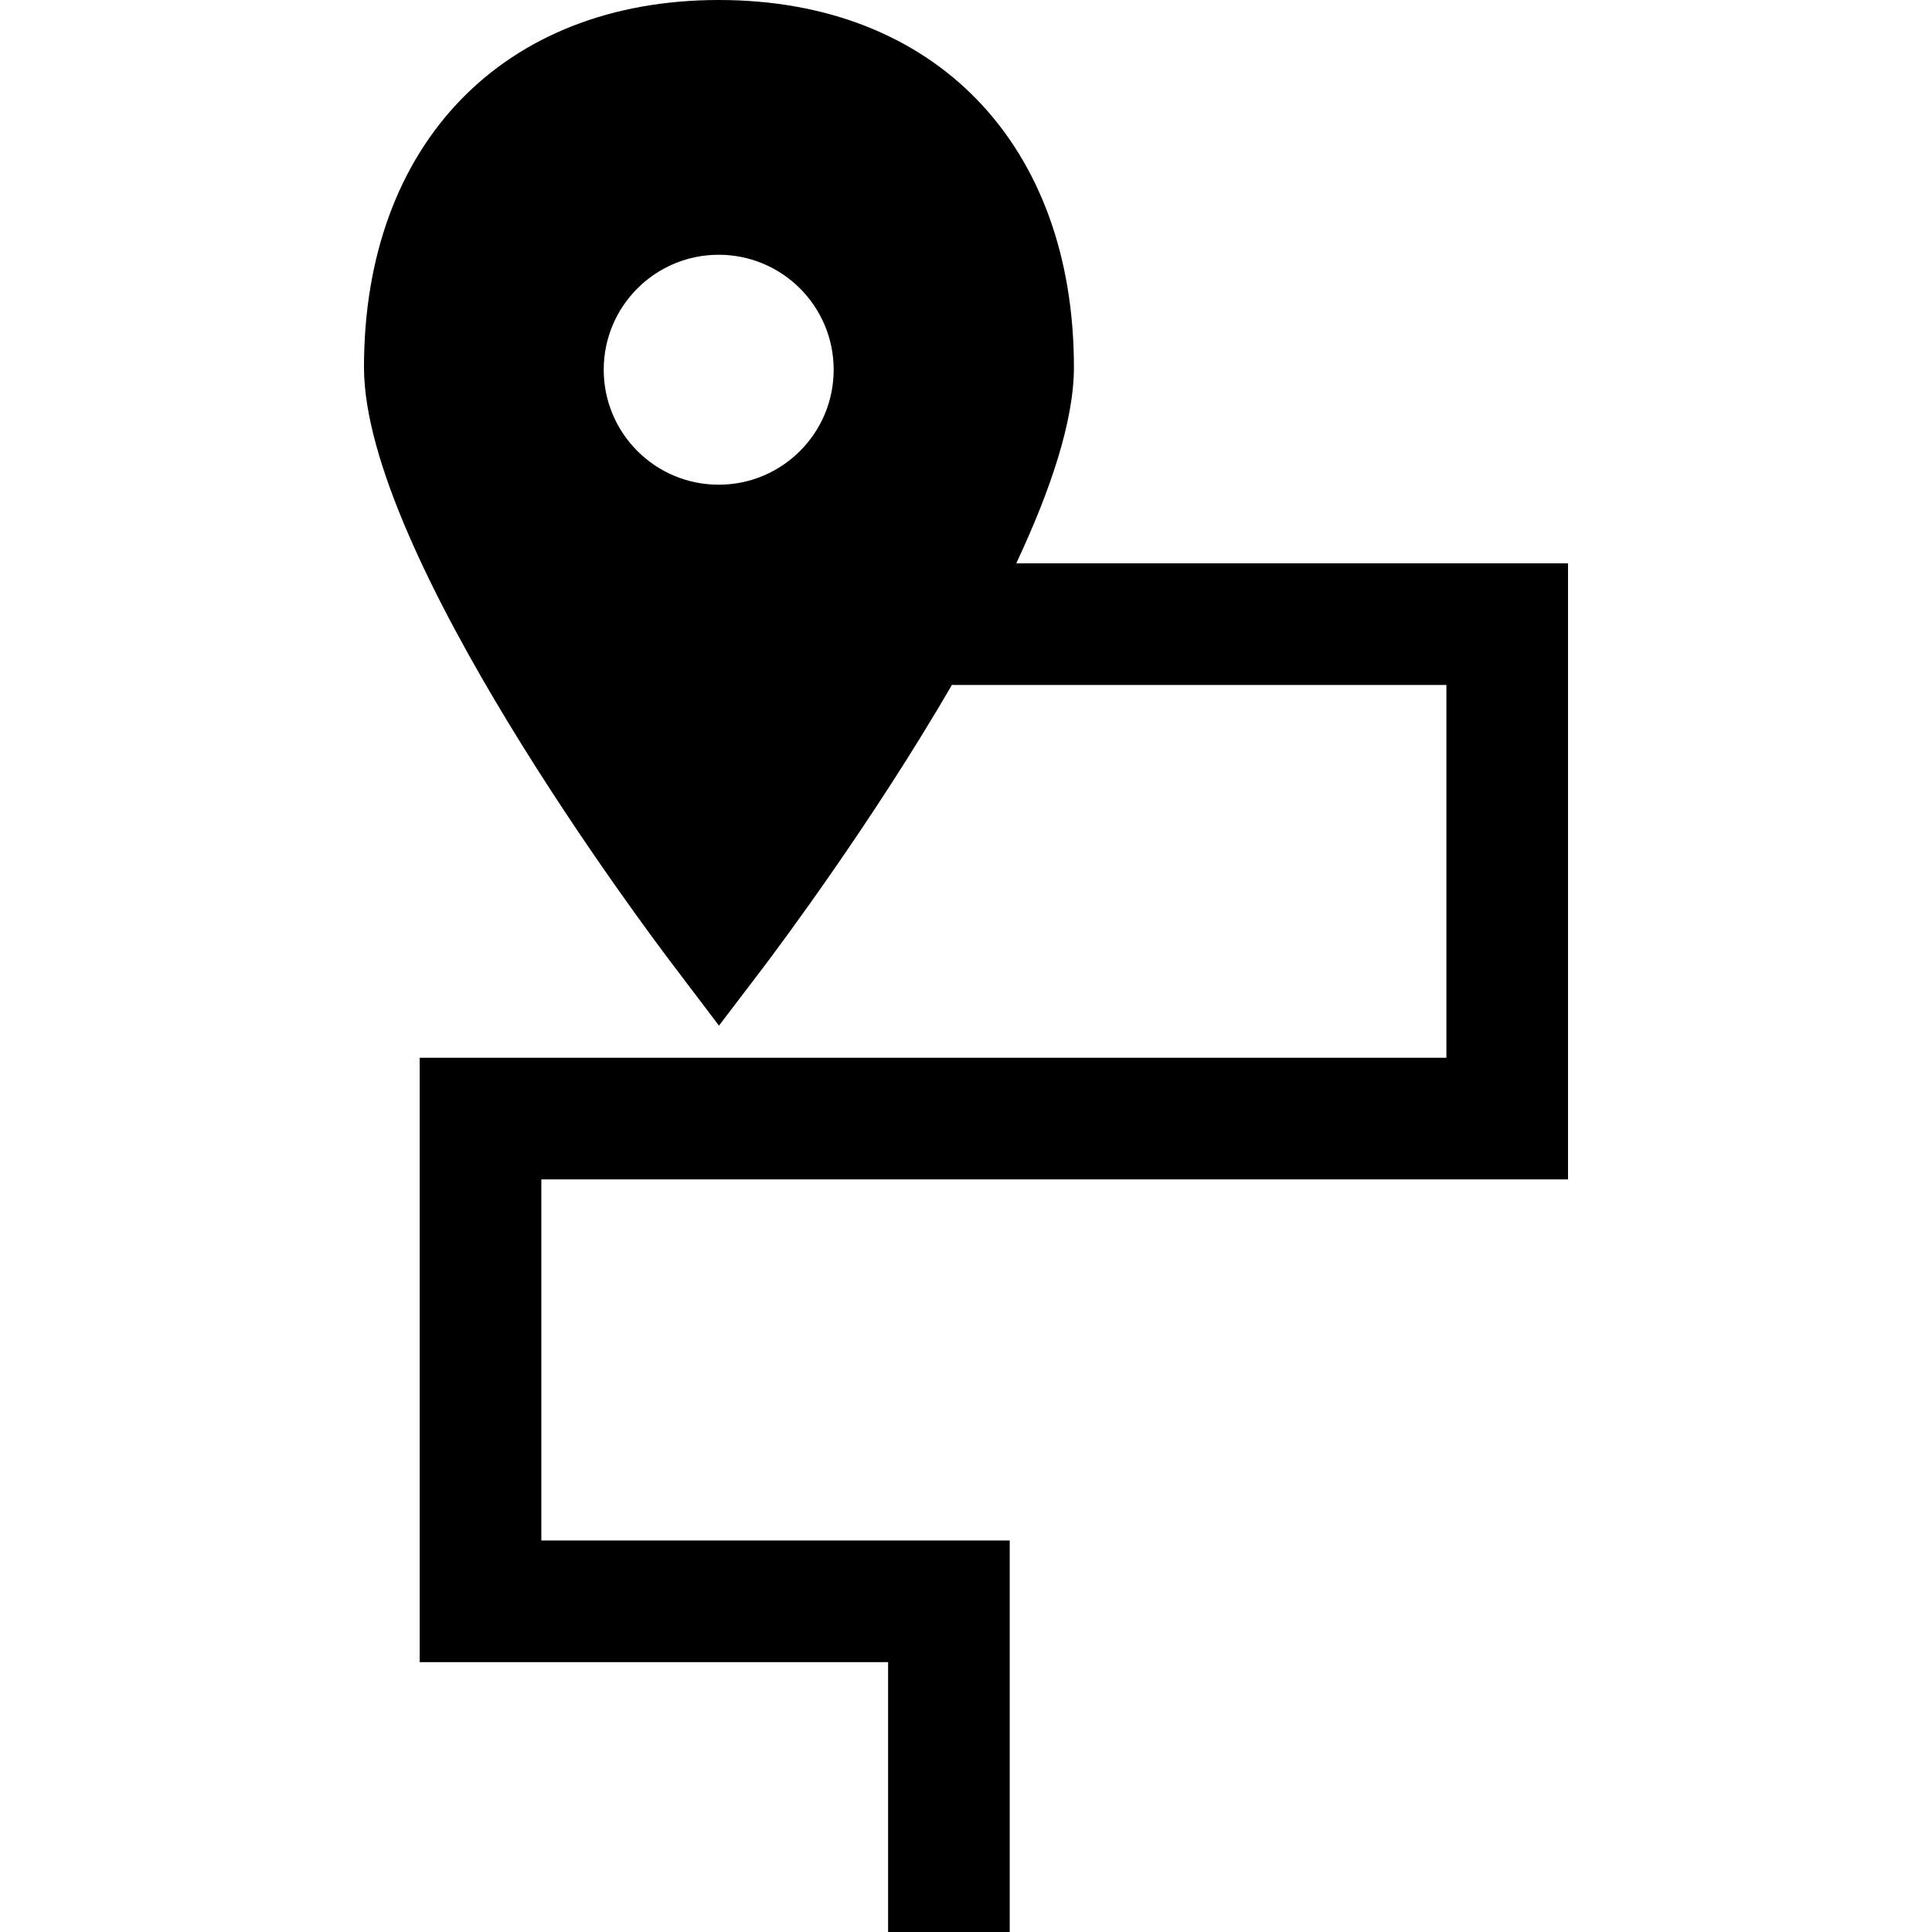 <?xml version="1.0" encoding="iso-8859-1"?>
<!-- Uploaded to: SVG Repo, www.svgrepo.com, Generator: SVG Repo Mixer Tools -->
<svg fill="#000000" height="800px" width="800px" version="1.1" id="Layer_1" xmlns="http://www.w3.org/2000/svg" xmlns:xlink="http://www.w3.org/1999/xlink" 
	 viewBox="0 0 508.288 508.288" xml:space="preserve">
<g>
	<g>
		<path d="M412.528,310.288V148.2h-145.16c8.976-19.12,15.168-37.424,15.168-51.576C282.536,37.928,245.896,0,189.144,0
			C132.392,0,95.76,37.936,95.76,96.632c0,48.92,73.56,147.128,81.968,158.12l11.424,15.08l11.496-15.088
			c4.584-6.088,28.928-38.592,49.896-74.72v0.176h129.984v98.088H110.416v159h123.232v71h32v-103H142.416v-95H412.528z
			 M189.08,127.52c-16.704,0-30.248-13.544-30.248-30.248c0-16.704,13.544-30.248,30.248-30.248s30.248,13.544,30.248,30.248
			C219.328,113.976,205.784,127.52,189.08,127.52z"/>
	</g>
</g>
</svg>